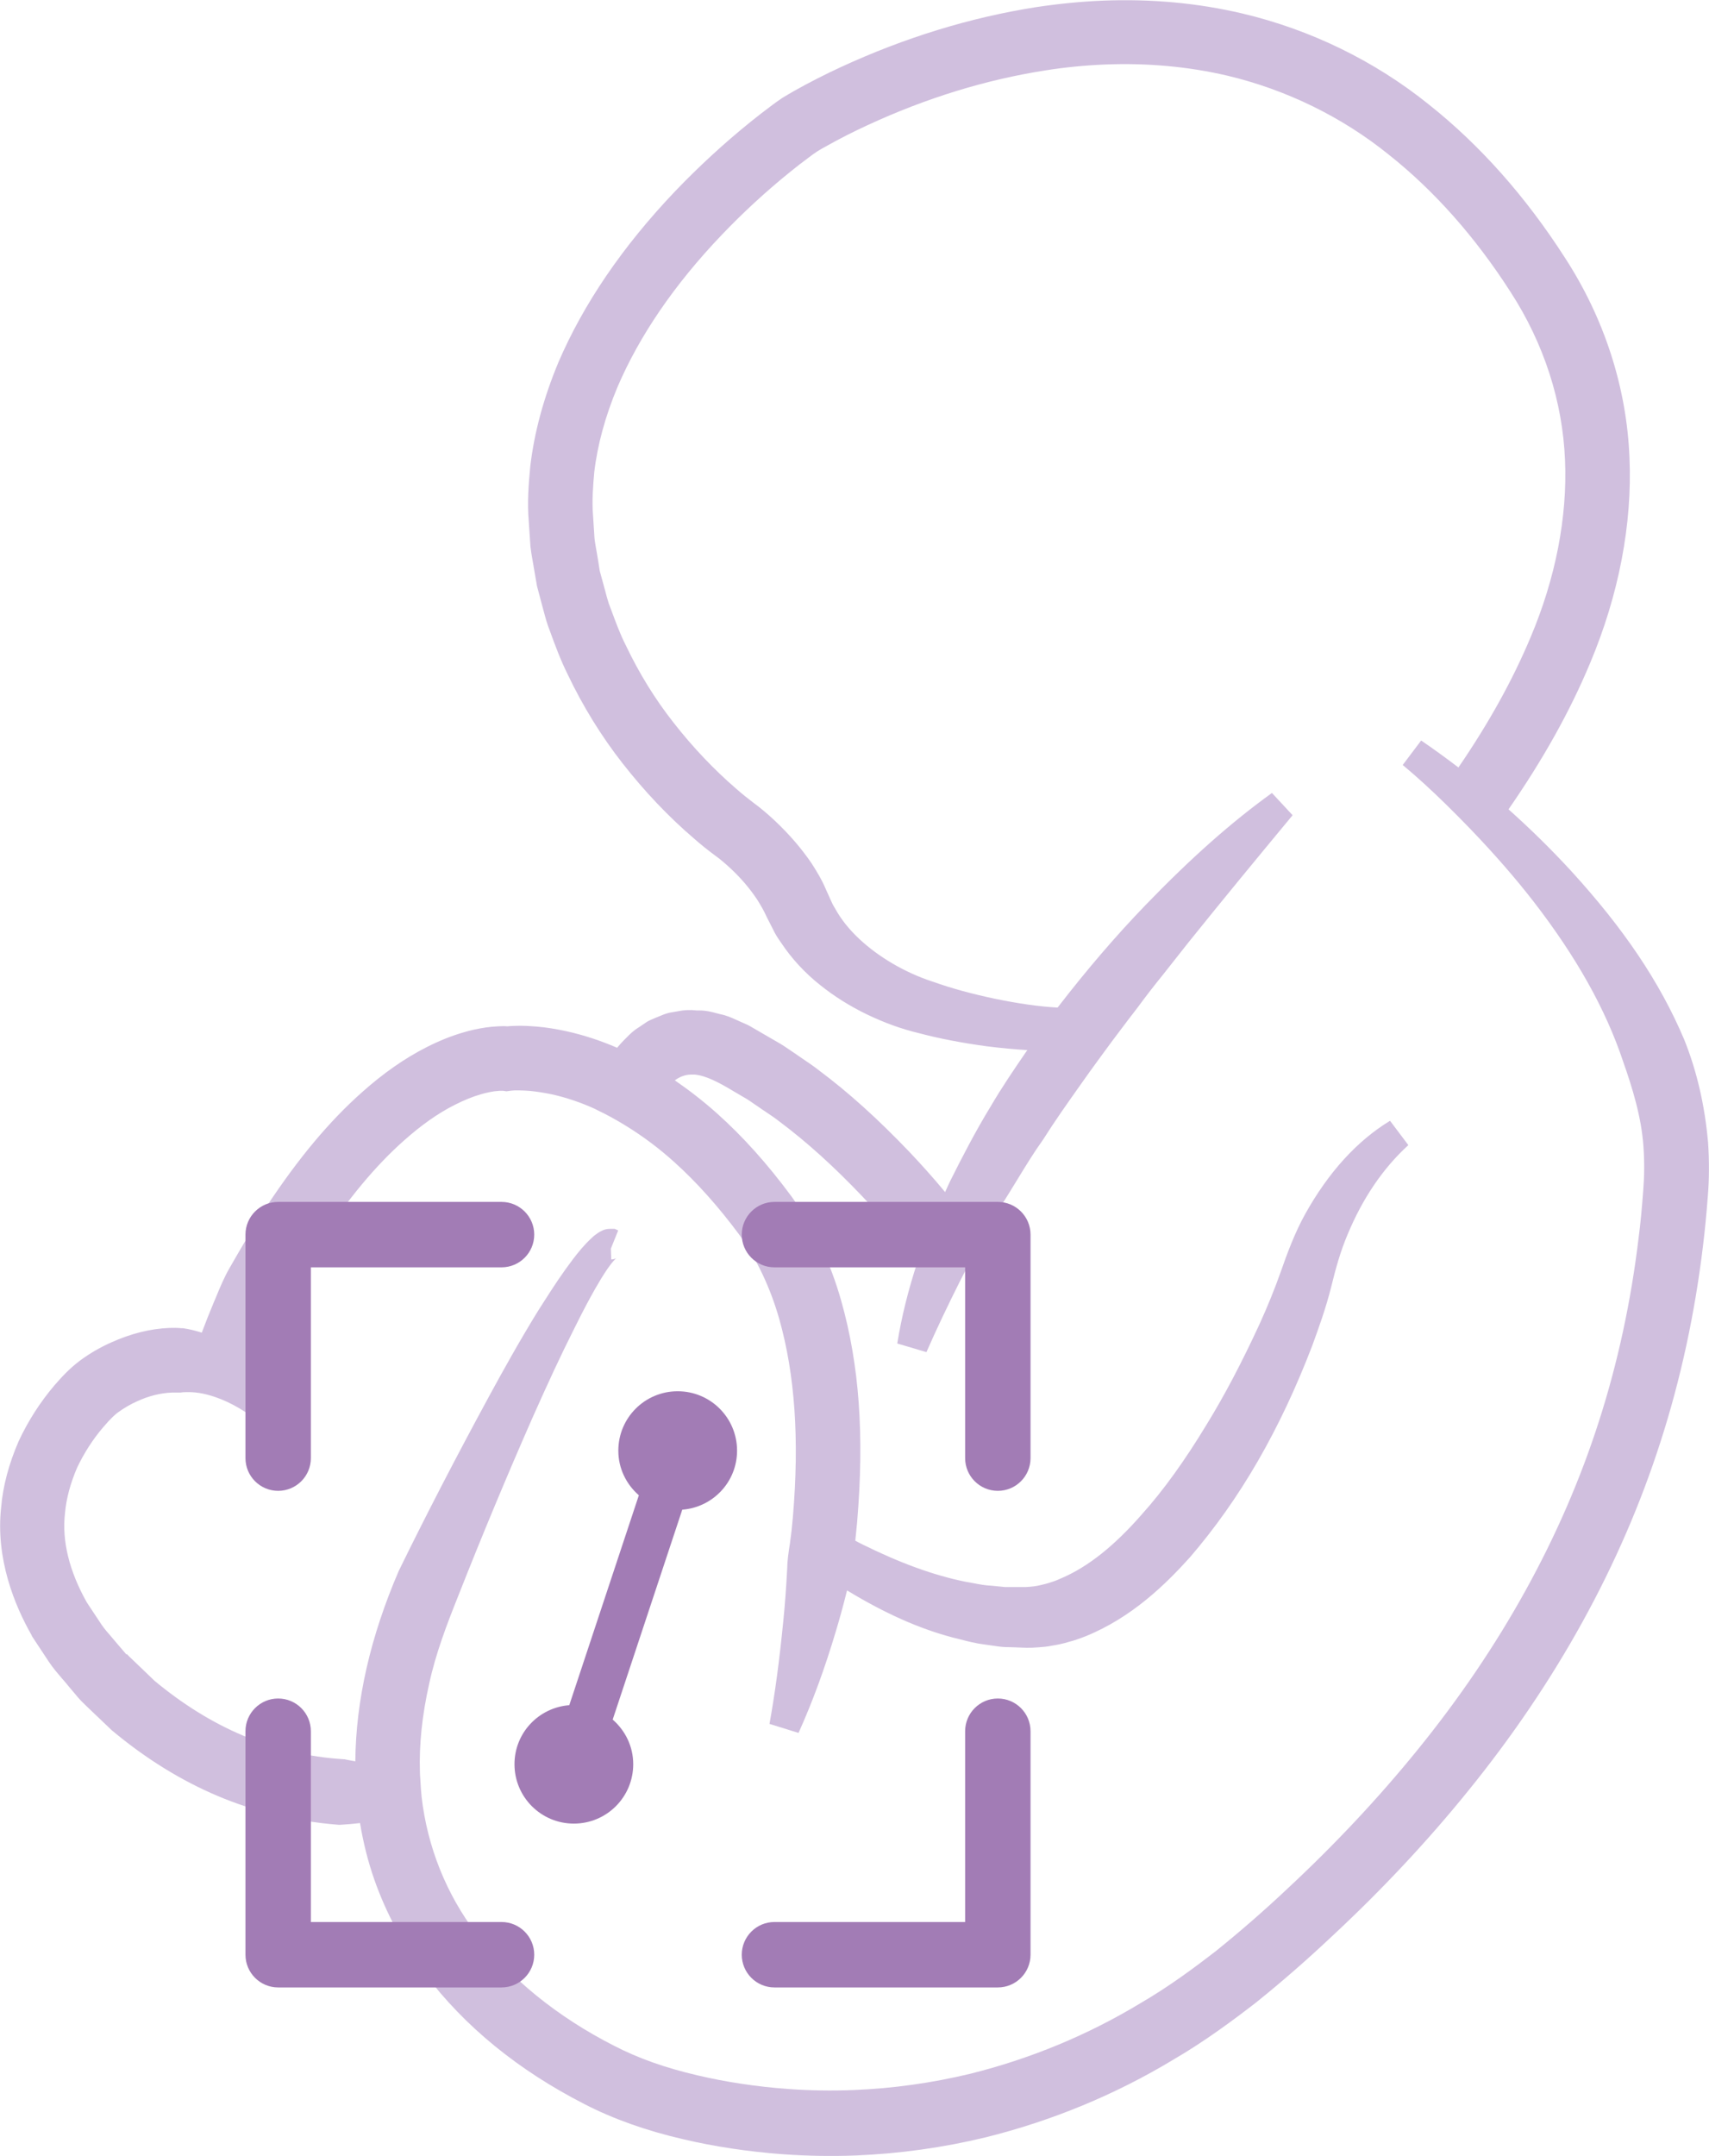 <?xml version="1.0" encoding="UTF-8"?><svg id="Capa_2" xmlns="http://www.w3.org/2000/svg" viewBox="0 0 130.68 164.75"><defs><style>.cls-1{fill:#d0bfde;}.cls-1,.cls-2{stroke-width:0px;}.cls-2{fill:#a27cb5;}</style></defs><g id="Icons"><path class="cls-1" d="m2.42,125l1.32,2c.32.48.68.89,1.02,1.29.17.19.33.38.49.58l.76.9c.2.23.41.42.61.62l1.93,1.84c2.62,2.19,5.33,3.85,8.1,5.02,2.83,1.2,5.94,1.94,9.23,2.2h.08s.08,0,.08,0c.49-.03.99-.07,1.49-.13.25,1.52.62,2.97,1.1,4.34.9,2.55,2.19,4.96,3.85,7.16,3.04,4.04,7.15,7.39,12.22,9.98,2.17,1.12,4.69,2.02,7.5,2.67,2.41.57,5,.96,7.69,1.16,1.85.13,3.73.16,5.6.09h0c3.31-.14,6.63-.6,9.86-1.38,5.11-1.27,9.94-3.27,14.35-5.93,2.43-1.41,4.68-3.09,6.36-4.39,2-1.61,3.88-3.25,5.77-5.03,3.79-3.52,7.29-7.25,10.4-11.09,6.76-8.32,11.72-17.3,14.74-26.71,1.54-4.77,2.63-9.81,3.25-14.98.14-1.14.26-2.35.37-3.8.11-1.32.11-2.73.02-4.08-.25-2.87-.87-5.52-1.84-7.92-1.85-4.35-4.59-8.43-8.65-12.87-1.51-1.64-3.11-3.21-4.77-4.69,2.64-3.81,4.69-7.47,6.24-11.18,2.19-5.2,3.23-10.62,3.01-15.68-.21-5.36-1.92-10.66-4.94-15.3-3-4.67-6.5-8.61-10.41-11.71-4.11-3.31-9.04-5.72-14.26-6.95-3.39-.8-6.99-1.13-10.68-.98-1.68.07-3.4.24-5.11.5-5.02.79-10.04,2.33-14.93,4.59-1.19.55-2.37,1.15-3.51,1.79-.37.21-.6.35-.92.54-.35.23-.56.39-.79.56l-.12.09c-.54.4-1.05.8-1.56,1.21-2.03,1.64-3.96,3.42-5.76,5.3-4,4.2-7,8.6-8.92,13.08-1.12,2.69-1.84,5.35-2.14,7.91-.13,1.35-.24,2.77-.12,4.19l.13,1.94c.06.51.14.96.22,1.4l.28,1.63.45,1.69c.12.44.23.88.38,1.32l.13.35c.41,1.13.84,2.3,1.4,3.42,1.15,2.41,2.56,4.7,4.19,6.78,1.67,2.13,3.5,4.07,5.47,5.75.5.44,1.02.86,1.59,1.28.38.27.77.6,1.22,1.02.79.74,1.47,1.54,2.03,2.39.24.39.51.84.7,1.28l.49.96c.14.31.35.65.63,1.04.79,1.19,1.8,2.29,2.99,3.23,1.06.85,2.27,1.61,3.58,2.24,1.36.65,2.61,1.1,3.94,1.42h0c1.59.42,3.25.74,5.22,1.01,1.12.14,2.14.23,3.09.29l-.09.12c-.92,1.34-1.86,2.72-2.71,4.17-1.17,1.91-2.22,3.95-3.09,5.69-.14.29-.27.58-.4.87-.93-1.12-1.84-2.13-2.73-3.07-2.41-2.52-4.66-4.55-6.9-6.22-.39-.31-.82-.6-1.25-.89-.22-.15-.43-.29-.64-.44l-.34-.23c-.22-.15-.45-.31-.68-.45l-2.19-1.27c-.12-.07-.25-.15-.38-.21l-.92-.41c-.33-.15-.71-.32-1.18-.41-.09-.02-.2-.05-.31-.08-.34-.09-.75-.2-1.25-.2h-.22c-.24-.03-.49-.04-.73-.03s-.47.04-.71.09l-.64.11c-.29.07-.5.15-.7.24l-.4.16c-.21.09-.43.18-.62.29l-.62.42c-.39.23-.71.54-.98.82l-.19.19c-.18.18-.34.37-.5.56-1.25-.54-2.55-.97-3.86-1.26-.78-.17-1.55-.3-2.3-.36-.53-.04-1.09-.08-1.74-.05-.16,0-.32.02-.49.03-.28-.02-.48-.01-.71,0-.37.02-.66.05-.95.09-.6.09-1.15.21-1.65.36-.95.27-1.9.65-2.92,1.17-1.64.84-3.24,1.95-4.89,3.42-2.53,2.25-4.84,5.02-7.28,8.7-1.03,1.58-1.96,3.19-2.85,4.74-.42.73-.73,1.48-1.03,2.21l-.17.4c-.32.77-.63,1.54-.92,2.32-.48-.15-.96-.27-1.44-.34h-.12c-.31-.03-.62-.03-.93-.02-1.44.06-2.94.43-4.46,1.12-.81.36-1.57.8-2.33,1.35-.89.67-1.47,1.33-1.98,1.91-1.09,1.28-2.01,2.71-2.74,4.27-.75,1.73-1.2,3.41-1.34,5.04-.44,3.95,1.03,7.53,2.35,9.83Zm7.25,1.44l-.66-.77c-.15-.18-.32-.38-.5-.59-.27-.31-.53-.61-.73-.9l-1.14-1.72c-1.34-2.38-1.92-4.7-1.67-6.83.1-1.12.41-2.27.93-3.48.53-1.11,1.2-2.16,1.99-3.08.61-.72.98-1.03,1.14-1.14.47-.34.97-.63,1.45-.84.88-.41,1.8-.64,2.69-.67.15,0,.3,0,.45,0h.09s.09,0,.09,0c.12-.02.25-.03.37-.03.33-.01.68,0,1.06.06.38.06.79.16,1.22.31,1.27.43,2.6,1.23,3.85,2.31l1.73-1.55c-.13-.19-.26-.4-.39-.6-.28-.44-.57-.9-.93-1.34l-.78-.89c-.21-.25-.46-.46-.69-.65-.04-.03-.08-.07-.12-.1l.03-.05c.47-.86.98-1.7,1.48-2.51.42-.68.84-1.36,1.23-2.05.75-1.5,1.63-2.9,2.49-4.26l.14-.23c2.14-3.25,4.24-5.77,6.41-7.69,1.33-1.18,2.59-2.07,3.86-2.71.71-.36,1.39-.64,2.03-.82.34-.1.67-.17.99-.22.12-.01.27-.03.42-.04h.04c.13,0,.21,0,.24,0l.24.04.36-.05c.06,0,.15-.01.26-.02.12,0,.26,0,.38,0,.27,0,.54.02.81.04.53.05,1.09.14,1.67.26,1.12.25,2.24.63,3.31,1.12l.21.11c.68.32,1.39.71,2.15,1.18,1.3.8,2.53,1.72,3.66,2.74,1.72,1.54,3.4,3.42,5.01,5.59,1.34,1.87,2.37,4.05,3.05,6.44,1.2,4.25,1.54,9.19,1.04,15.11l-.1,1.02c-.03.26-.06.53-.1.79l-.03.24c-.1.63-.2,1.28-.21,1.97-.08,1.48-.17,2.73-.29,3.89-.3,3.07-.64,5.58-1.06,7.91l2.22.69c1.07-2.37,2.01-4.93,2.87-7.82.28-.93.55-1.92.84-3.07,2.89,1.75,5.46,2.9,8.05,3.59.23.06.44.11.64.16.57.15,1.16.3,1.81.38l1.13.16c.32.04.61.05.9.05,0,0,.69.02.81.03.26.01.51.02.78.01l.49-.03c.32-.02.69-.05,1.07-.13.38-.06.85-.15,1.32-.3.34-.08.76-.23,1.25-.42,3.54-1.44,6.11-3.97,7.96-6.02,3.84-4.46,6.89-9.74,9.36-16.18.49-1.34,1.05-2.89,1.45-4.49.37-1.52.73-2.77,1.25-4,1.15-2.77,2.71-5.07,4.65-6.84l-1.4-1.86c-2.53,1.54-4.71,3.94-6.49,7.13-.81,1.46-1.39,3.05-1.87,4.42-.47,1.33-1.02,2.67-1.61,3.97-1.4,3.03-2.69,5.47-4.04,7.67-1.69,2.79-3.31,5.04-4.97,6.89-2.1,2.4-4.09,3.99-6.11,4.86-.28.13-.53.23-.79.31-.34.12-.61.18-.87.24-.33.08-.68.12-1.08.14-.21,0-.42,0-.65,0h-.41c-.19,0-.38.01-.57,0l-1.01-.1c-.48-.02-.91-.1-1.37-.19-.22-.04-.44-.08-.66-.12-2.37-.48-4.94-1.41-7.81-2.83-.2-.1-.39-.19-.58-.3l.14-1.41c.56-6.64.17-12.01-1.21-16.9-.83-2.95-2.11-5.65-3.81-8-1.85-2.5-3.71-4.57-5.7-6.35-1.02-.91-2.1-1.75-3.22-2.52.39-.28.79-.43,1.21-.44.1,0,.21,0,.31,0,.85.08,1.79.56,3.05,1.32l.94.55c.15.09.32.21.49.33l.34.23c.19.14.41.28.63.43.36.24.72.48,1.06.75,2.03,1.52,4.09,3.37,6.3,5.69,1.48,1.56,2.9,3.23,4.24,4.97-.72,2.18-1.23,4.24-1.56,6.28l2.23.66c.78-1.78,1.65-3.6,2.57-5.43.43-.85.88-1.7,1.33-2.54.56-1.04,1.14-2.08,1.73-3.1.43-.65.86-1.37,1.3-2.08.66-1.08,1.28-2.1,1.99-3.09.89-1.41,1.84-2.75,2.76-4.05l.78-1.1c.58-.8,1.17-1.61,1.77-2.42l.49-.65c.52-.69.97-1.29,1.44-1.89.63-.86,1.26-1.67,1.91-2.47l1.95-2.47c2.65-3.3,5.4-6.63,7.98-9.74l-1.58-1.7c-3.15,2.27-6.22,5-9.66,8.56-2.26,2.34-4.47,4.91-6.73,7.84-1.44-.08-2.97-.3-4.82-.68-1.75-.37-3.33-.8-4.69-1.29l-.13-.04c-2.04-.68-4.02-1.83-5.53-3.24-.76-.71-1.39-1.49-1.86-2.35-.15-.24-.24-.43-.32-.62l-.37-.82c-.31-.74-.73-1.42-1.09-1.98-.79-1.16-1.71-2.22-2.81-3.26-.61-.57-1.14-1.01-1.66-1.39-.41-.31-.86-.67-1.28-1.04-1.73-1.49-3.34-3.19-4.81-5.07-1.41-1.79-2.63-3.77-3.64-5.89-.46-.9-.79-1.82-1.15-2.79l-.16-.42c-.1-.3-.19-.65-.28-.99-.06-.22-.41-1.5-.41-1.5l-.12-.77-.11-.65c-.06-.35-.13-.71-.17-1.06l-.11-1.71c-.1-1.15,0-2.32.09-3.35.24-2.07.84-4.28,1.78-6.52,1.68-3.92,4.35-7.83,7.94-11.59,1.65-1.73,3.42-3.36,5.28-4.86.46-.37.93-.74,1.41-1.09.48-.37.78-.56,1.3-.84,1.05-.59,2.11-1.13,3.18-1.62,4.47-2.07,9.05-3.48,13.61-4.19,1.52-.24,3.06-.39,4.55-.45,3.25-.13,6.39.16,9.35.85,4.51,1.07,8.77,3.15,12.33,6.02,3.49,2.76,6.63,6.3,9.34,10.52,2.54,3.92,3.98,8.36,4.16,12.84.19,4.34-.72,9.03-2.64,13.56-1.38,3.28-3.19,6.54-5.51,9.93-.96-.73-1.91-1.42-2.85-2.06l-1.41,1.87c1.08.9,2.19,1.91,3.4,3.1.61.6,1.22,1.22,1.82,1.84,1.84,1.92,3.39,3.7,4.78,5.49,3.28,4.24,5.52,8.24,6.85,12.22.69,1.96,1.41,4.25,1.56,6.54.08,1.16.07,2.23-.02,3.34-.1,1.35-.21,2.53-.35,3.59-.58,4.86-1.6,9.58-3.04,14.05-2.83,8.82-7.5,17.26-13.87,25.1-2.97,3.66-6.31,7.22-9.93,10.59-1.76,1.66-3.6,3.26-5.46,4.76-1.64,1.27-3.63,2.75-5.82,4.02-4.01,2.42-8.38,4.23-13,5.38-2.91.7-5.9,1.12-8.89,1.24-1.68.07-3.38.04-5.04-.08-2.42-.18-4.75-.53-6.91-1.04-2.49-.58-4.52-1.3-6.4-2.27-4.34-2.21-7.97-5.16-10.51-8.55-2.31-3.04-3.75-6.65-4.19-10.45-.04-.4-.07-.8-.09-1.2l-.02-.29c-.01-.14-.02-.28-.02-.41-.07-2.11.17-4.38.71-6.77.5-2.31,1.36-4.55,2.2-6.65,1.86-4.72,3.78-9.31,5.69-13.65,1.21-2.72,2.17-4.78,3.12-6.67l.17-.34c.59-1.19,1.06-2.07,1.52-2.88.29-.5.59-1.01.92-1.49.14-.19.28-.4.45-.59.1-.11.16-.18.23-.24,0,0,0,0,0,0s-.15.09-.38.1l-.03-.83.56-1.39-.26-.12h-.39c-.42,0-.73.21-.88.3-.21.14-.36.26-.49.39-.32.29-.56.56-.79.82-.47.55-.87,1.1-1.21,1.57-.41.57-.8,1.15-1.18,1.74-.31.48-.62.96-.93,1.45-1.41,2.29-2.69,4.59-3.75,6.54-2.51,4.62-4.77,8.98-6.9,13.33-2.17,5.03-3.28,9.9-3.32,14.55-.25-.04-.5-.09-.75-.14l-.08-.02h-.08c-2.62-.16-5.21-.77-7.68-1.81-2.31-.97-4.58-2.37-6.76-4.18l-1.73-1.66c-.14-.13-.28-.26-.4-.4Z"/><path class="cls-2" d="m76.3,113.93c-1.38,0-2.5-1.12-2.5-2.5v-14.58h-14.58c-1.38,0-2.5-1.12-2.5-2.5s1.12-2.5,2.5-2.5h17.08c1.38,0,2.5,1.12,2.5,2.5v17.08c0,1.38-1.12,2.5-2.5,2.5Z"/><path class="cls-2" d="m21.27,113.93c-1.38,0-2.5-1.12-2.5-2.5v-17.08c0-1.38,1.12-2.5,2.5-2.5h17.08c1.38,0,2.5,1.12,2.5,2.5s-1.12,2.5-2.5,2.5h-14.58v14.58c0,1.38-1.12,2.5-2.5,2.5Z"/><path class="cls-2" d="m76.3,151.88h-17.08c-1.38,0-2.5-1.12-2.5-2.5s1.12-2.5,2.5-2.5h14.58v-14.58c0-1.38,1.12-2.5,2.5-2.5s2.5,1.12,2.5,2.5v17.08c0,1.38-1.12,2.5-2.5,2.5Z"/><path class="cls-2" d="m38.35,151.88h-17.08c-1.38,0-2.5-1.12-2.5-2.5v-17.08c0-1.38,1.12-2.5,2.5-2.5s2.5,1.12,2.5,2.5v14.58h14.58c1.38,0,2.5,1.12,2.5,2.5s-1.12,2.5-2.5,2.5Z"/><path class="cls-2" d="m56.36,110.86c0-2.51-2.03-4.54-4.54-4.54s-4.54,2.03-4.54,4.54c0,1.36.61,2.57,1.57,3.41l-5.32,16.04c-2.34.18-4.19,2.12-4.19,4.51,0,2.51,2.03,4.54,4.54,4.54s4.54-2.03,4.54-4.54c0-1.36-.61-2.57-1.57-3.41l5.32-16.04c2.34-.18,4.19-2.12,4.19-4.51Z"/></g></svg>